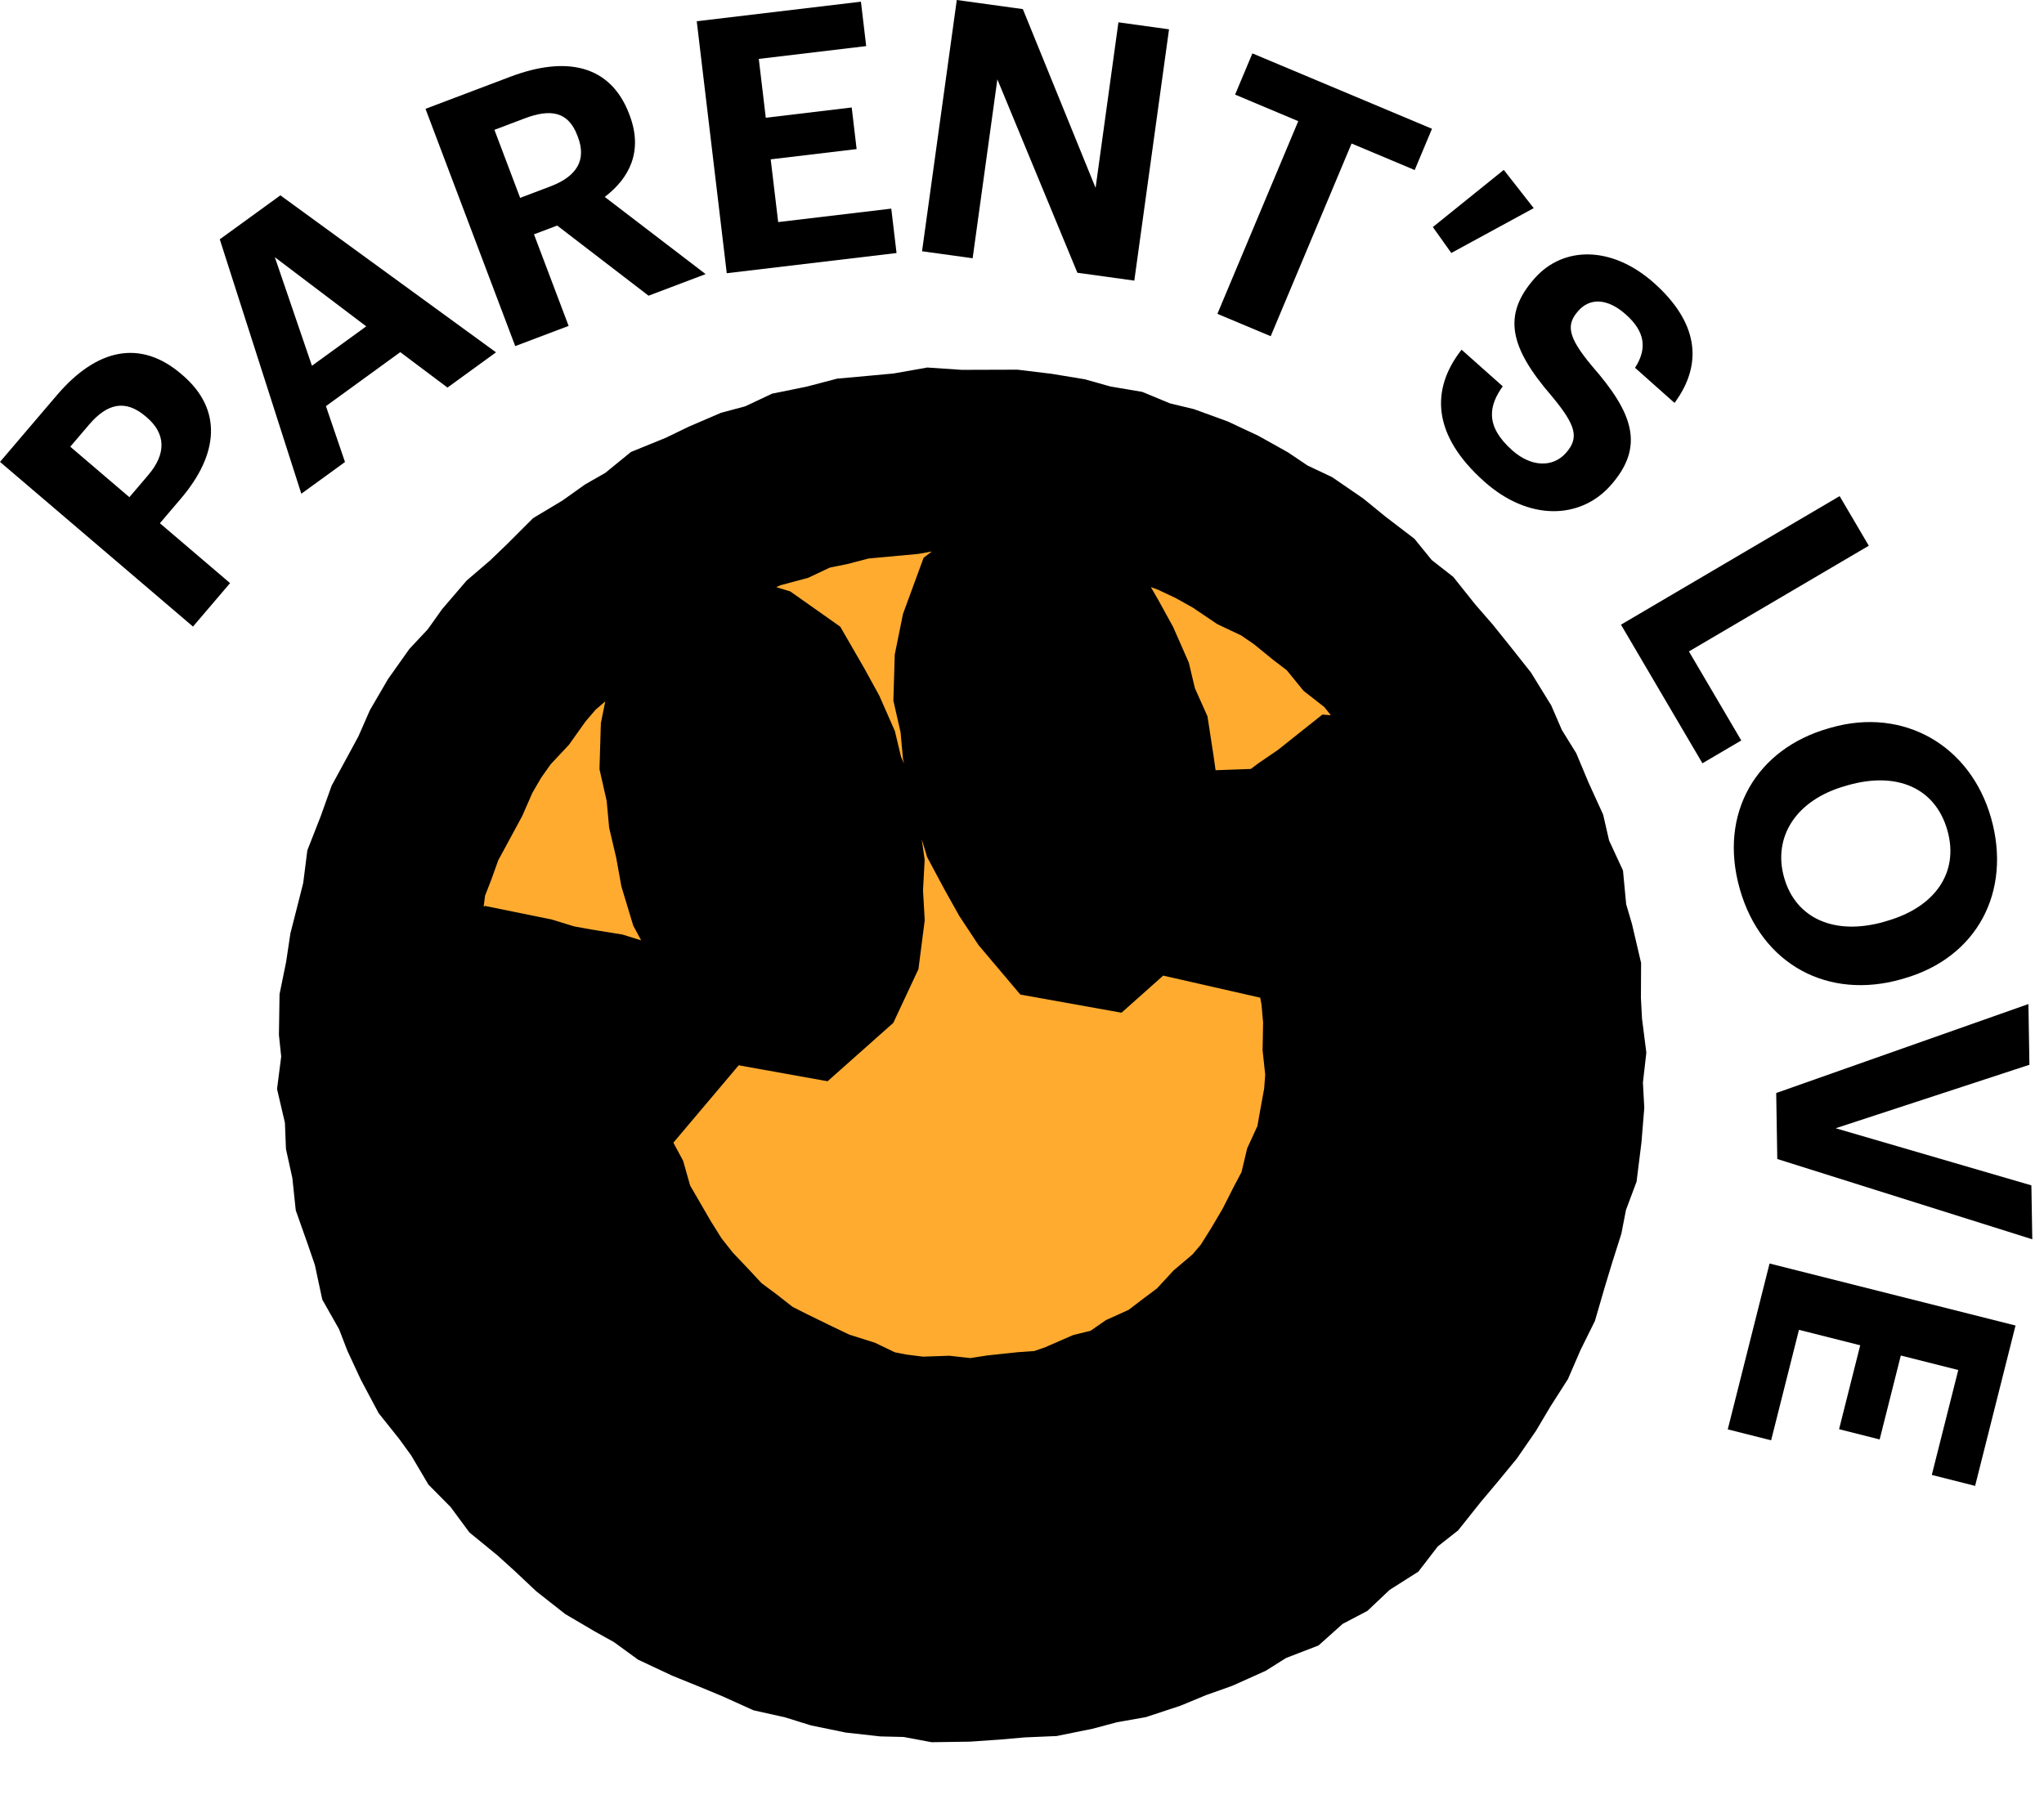 <svg width="74" height="65" viewBox="0 0 74 65" fill="none" xmlns="http://www.w3.org/2000/svg">
<mask id="path-1-outside-1_1377_3578" maskUnits="userSpaceOnUse" x="4.231" y="7.488" width="61.255" height="61.255" fill="black">
<rect fill="white" x="4.231" y="7.488" width="61.255" height="61.255"/>
<path d="M29.943 17.213L28.997 17.405L28.117 17.82L27.186 18.069L26.302 18.449L25.437 18.868L24.542 19.232L23.787 19.848L22.954 20.325L22.172 20.882L21.341 21.381L20.657 22.065L19.964 22.731L19.23 23.36L18.602 24.093L18.042 24.88L17.379 25.588L16.82 26.377L16.333 27.213L15.944 28.101L15.486 28.949L15.023 29.8L14.697 30.712L14.344 31.613L14.221 32.584L13.986 33.517L13.747 34.453L13.604 35.407L13.41 36.359L13.395 37.329L13.497 38.296L13.373 39.266L13.595 40.218L13.633 41.185L13.841 42.13L13.943 43.096L14.266 44.011L14.579 44.923L14.783 45.876L15.263 46.724L15.61 47.625L16.018 48.502L16.473 49.357L17.079 50.116L17.644 50.896L18.139 51.733L18.82 52.421L19.398 53.203L20.149 53.817L20.864 54.464L21.568 55.127L22.328 55.724L23.161 56.214L24.003 56.682L24.787 57.253L25.661 57.663L26.553 58.025L27.442 58.393L28.325 58.792L29.268 59.002L30.19 59.289L31.135 59.483L32.093 59.59L33.057 59.613L34.01 59.791L34.974 59.777L35.934 59.711L36.891 59.627L37.854 59.586L38.798 59.394L39.728 59.147L40.677 58.979L41.591 58.677L42.48 58.309L43.386 57.987L44.263 57.593L45.079 57.08L45.987 56.73L46.714 56.079L47.571 55.629L48.274 54.964L49.094 54.443L49.69 53.669L50.45 53.069L51.052 52.313L51.671 51.576L52.284 50.831L52.832 50.036L53.325 49.206L53.846 48.39L54.231 47.501L54.66 46.634L54.931 45.702L55.21 44.78L55.501 43.861L55.685 42.915L56.028 42L56.148 41.038L56.227 40.073L56.175 39.103L56.285 38.14L56.163 37.179L56.112 36.217L56.117 35.243L55.896 34.298L55.623 33.37L55.531 32.395L55.121 31.509L54.903 30.561L54.501 29.68L54.127 28.788L53.617 27.964L53.231 27.071L52.722 26.245L52.12 25.485L51.516 24.732L50.882 24.003L50.278 23.246L49.513 22.648L48.896 21.89L48.127 21.302L47.377 20.691L46.579 20.143L45.702 19.728L44.9 19.188L44.055 18.716L43.18 18.306L42.271 17.975L41.331 17.748L40.436 17.377L39.484 17.216L38.554 16.955L37.601 16.798L36.643 16.682L35.677 16.685L34.715 16.688L33.75 16.623L32.796 16.792L31.839 16.881L30.877 16.968L29.943 17.213ZM36.931 21.67L37.783 21.93L38.567 22.484L39.052 23.322L39.515 24.165L39.903 25.047L40.127 25.987L40.526 26.879L40.673 27.836L40.809 28.794L40.757 29.762L40.812 30.724L40.689 31.682L40.283 32.547L39.609 33.147L38.69 32.982L38.069 32.247L37.545 31.454L37.079 30.62L36.624 29.769L36.345 28.845L36.172 27.895L35.952 26.96L35.865 26.003L35.649 25.051L35.678 24.082L35.87 23.134L36.201 22.231L36.931 21.67ZM26.292 24.153L27.143 24.413L27.928 24.967L28.412 25.805L28.875 26.648L29.263 27.53L29.487 28.469L29.886 29.362L30.033 30.319L30.169 31.277L30.117 32.245L30.172 33.207L30.049 34.164L29.644 35.03L28.97 35.629L28.051 35.464L27.429 34.73L26.905 33.937L26.44 33.103L25.984 32.251L25.705 31.327L25.533 30.378L25.313 29.443L25.225 28.486L25.009 27.534L25.038 26.565L25.23 25.616L25.561 24.714L26.292 24.153ZM49.462 29.948L48.798 30.419L48.253 31.036L48.224 31.037L48.682 31.926L49.081 32.844L49.319 33.819L49.728 34.745L49.874 35.699L50.011 36.652L49.968 37.617L50.057 38.574L50.023 39.535L49.831 40.477L49.684 41.423L49.519 42.37L49.131 43.251L48.772 44.134L48.399 45.012L48.029 45.9L47.501 46.699L46.887 47.433L46.313 48.195L45.64 48.869L45.06 49.645L44.325 50.261L43.526 50.792L42.726 51.315L41.851 51.702L41.014 52.156L40.172 52.625L39.218 52.783L38.335 53.176L37.381 53.289L36.44 53.468L35.48 53.438L34.526 53.532L33.567 53.513L32.633 53.274L31.669 53.227L30.754 52.935L29.854 52.609L28.976 52.235L28.064 51.93L27.211 51.487L26.46 50.88L25.636 50.386L24.959 49.702L24.194 49.121L23.53 48.428L22.958 47.656L22.404 46.877L21.826 46.11L21.312 45.295L20.996 44.381L20.609 43.505L20.27 42.606L20.034 41.674L19.923 40.678L19.723 39.698L19.711 38.698L19.71 37.702L19.66 37.636L18.849 37.541L18.081 37.251L17.712 36.715L18.284 36.315L19.158 36.493L20.014 36.756L20.893 36.913L21.776 37.056L22.634 37.321L23.014 37.888L22.657 38.311L22.428 38.27L21.536 38.064L20.648 37.947L20.574 38.776L20.797 39.663L20.796 40.57L21.066 41.433L21.192 42.41L21.66 43.28L21.927 44.224L22.417 45.069L22.905 45.912L23.423 46.74L24.027 47.507L24.698 48.215L25.365 48.932L26.15 49.516L26.918 50.119L27.791 50.559L28.662 50.985L29.536 51.402L30.459 51.694L31.346 52.122L32.303 52.308L33.268 52.43L34.242 52.396L35.208 52.503L36.168 52.352L37.128 52.25L38.102 52.181L39.024 51.865L39.913 51.478L40.865 51.243L41.67 50.683L42.559 50.281L43.333 49.691L44.109 49.106L44.77 48.391L45.516 47.758L46.146 47.012L46.665 46.185L47.159 45.346L47.598 44.479L48.055 43.617L48.282 42.663L48.693 41.769L48.863 40.805L49.039 39.842L49.113 38.865L49.008 37.888L49.026 36.911L48.939 35.935L48.761 34.971L48.499 34.104L48.124 33.28L47.877 32.408L47.433 31.633L46.677 32.148L45.958 32.714L45.786 32.786L45.315 32.679L45.377 31.984L46.129 31.497L46.763 30.861L47.474 30.321L48.215 29.816L48.914 29.26L49.519 29.306L49.462 29.948Z"/>
</mask>
<path d="M29.943 17.213L28.997 17.405L28.117 17.82L27.186 18.069L26.302 18.449L25.437 18.868L24.542 19.232L23.787 19.848L22.954 20.325L22.172 20.882L21.341 21.381L20.657 22.065L19.964 22.731L19.23 23.36L18.602 24.093L18.042 24.88L17.379 25.588L16.82 26.377L16.333 27.213L15.944 28.101L15.486 28.949L15.023 29.8L14.697 30.712L14.344 31.613L14.221 32.584L13.986 33.517L13.747 34.453L13.604 35.407L13.41 36.359L13.395 37.329L13.497 38.296L13.373 39.266L13.595 40.218L13.633 41.185L13.841 42.13L13.943 43.096L14.266 44.011L14.579 44.923L14.783 45.876L15.263 46.724L15.61 47.625L16.018 48.502L16.473 49.357L17.079 50.116L17.644 50.896L18.139 51.733L18.82 52.421L19.398 53.203L20.149 53.817L20.864 54.464L21.568 55.127L22.328 55.724L23.161 56.214L24.003 56.682L24.787 57.253L25.661 57.663L26.553 58.025L27.442 58.393L28.325 58.792L29.268 59.002L30.19 59.289L31.135 59.483L32.093 59.59L33.057 59.613L34.01 59.791L34.974 59.777L35.934 59.711L36.891 59.627L37.854 59.586L38.798 59.394L39.728 59.147L40.677 58.979L41.591 58.677L42.48 58.309L43.386 57.987L44.263 57.593L45.079 57.08L45.987 56.73L46.714 56.079L47.571 55.629L48.274 54.964L49.094 54.443L49.69 53.669L50.45 53.069L51.052 52.313L51.671 51.576L52.284 50.831L52.832 50.036L53.325 49.206L53.846 48.39L54.231 47.501L54.66 46.634L54.931 45.702L55.21 44.78L55.501 43.861L55.685 42.915L56.028 42L56.148 41.038L56.227 40.073L56.175 39.103L56.285 38.14L56.163 37.179L56.112 36.217L56.117 35.243L55.896 34.298L55.623 33.37L55.531 32.395L55.121 31.509L54.903 30.561L54.501 29.68L54.127 28.788L53.617 27.964L53.231 27.071L52.722 26.245L52.12 25.485L51.516 24.732L50.882 24.003L50.278 23.246L49.513 22.648L48.896 21.89L48.127 21.302L47.377 20.691L46.579 20.143L45.702 19.728L44.9 19.188L44.055 18.716L43.18 18.306L42.271 17.975L41.331 17.748L40.436 17.377L39.484 17.216L38.554 16.955L37.601 16.798L36.643 16.682L35.677 16.685L34.715 16.688L33.75 16.623L32.796 16.792L31.839 16.881L30.877 16.968L29.943 17.213ZM36.931 21.67L37.783 21.93L38.567 22.484L39.052 23.322L39.515 24.165L39.903 25.047L40.127 25.987L40.526 26.879L40.673 27.836L40.809 28.794L40.757 29.762L40.812 30.724L40.689 31.682L40.283 32.547L39.609 33.147L38.69 32.982L38.069 32.247L37.545 31.454L37.079 30.62L36.624 29.769L36.345 28.845L36.172 27.895L35.952 26.96L35.865 26.003L35.649 25.051L35.678 24.082L35.87 23.134L36.201 22.231L36.931 21.67ZM26.292 24.153L27.143 24.413L27.928 24.967L28.412 25.805L28.875 26.648L29.263 27.53L29.487 28.469L29.886 29.362L30.033 30.319L30.169 31.277L30.117 32.245L30.172 33.207L30.049 34.164L29.644 35.03L28.97 35.629L28.051 35.464L27.429 34.73L26.905 33.937L26.44 33.103L25.984 32.251L25.705 31.327L25.533 30.378L25.313 29.443L25.225 28.486L25.009 27.534L25.038 26.565L25.23 25.616L25.561 24.714L26.292 24.153ZM49.462 29.948L48.798 30.419L48.253 31.036L48.224 31.037L48.682 31.926L49.081 32.844L49.319 33.819L49.728 34.745L49.874 35.699L50.011 36.652L49.968 37.617L50.057 38.574L50.023 39.535L49.831 40.477L49.684 41.423L49.519 42.37L49.131 43.251L48.772 44.134L48.399 45.012L48.029 45.9L47.501 46.699L46.887 47.433L46.313 48.195L45.64 48.869L45.06 49.645L44.325 50.261L43.526 50.792L42.726 51.315L41.851 51.702L41.014 52.156L40.172 52.625L39.218 52.783L38.335 53.176L37.381 53.289L36.44 53.468L35.48 53.438L34.526 53.532L33.567 53.513L32.633 53.274L31.669 53.227L30.754 52.935L29.854 52.609L28.976 52.235L28.064 51.93L27.211 51.487L26.46 50.88L25.636 50.386L24.959 49.702L24.194 49.121L23.53 48.428L22.958 47.656L22.404 46.877L21.826 46.11L21.312 45.295L20.996 44.381L20.609 43.505L20.27 42.606L20.034 41.674L19.923 40.678L19.723 39.698L19.711 38.698L19.71 37.702L19.66 37.636L18.849 37.541L18.081 37.251L17.712 36.715L18.284 36.315L19.158 36.493L20.014 36.756L20.893 36.913L21.776 37.056L22.634 37.321L23.014 37.888L22.657 38.311L22.428 38.27L21.536 38.064L20.648 37.947L20.574 38.776L20.797 39.663L20.796 40.57L21.066 41.433L21.192 42.41L21.66 43.28L21.927 44.224L22.417 45.069L22.905 45.912L23.423 46.74L24.027 47.507L24.698 48.215L25.365 48.932L26.15 49.516L26.918 50.119L27.791 50.559L28.662 50.985L29.536 51.402L30.459 51.694L31.346 52.122L32.303 52.308L33.268 52.43L34.242 52.396L35.208 52.503L36.168 52.352L37.128 52.25L38.102 52.181L39.024 51.865L39.913 51.478L40.865 51.243L41.67 50.683L42.559 50.281L43.333 49.691L44.109 49.106L44.77 48.391L45.516 47.758L46.146 47.012L46.665 46.185L47.159 45.346L47.598 44.479L48.055 43.617L48.282 42.663L48.693 41.769L48.863 40.805L49.039 39.842L49.113 38.865L49.008 37.888L49.026 36.911L48.939 35.935L48.761 34.971L48.499 34.104L48.124 33.28L47.877 32.408L47.433 31.633L46.677 32.148L45.958 32.714L45.786 32.786L45.315 32.679L45.377 31.984L46.129 31.497L46.763 30.861L47.474 30.321L48.215 29.816L48.914 29.26L49.519 29.306L49.462 29.948Z" fill="#FFAB30"/>
<path d="M29.943 17.213L28.997 17.405L28.117 17.82L27.186 18.069L26.302 18.449L25.437 18.868L24.542 19.232L23.787 19.848L22.954 20.325L22.172 20.882L21.341 21.381L20.657 22.065L19.964 22.731L19.23 23.36L18.602 24.093L18.042 24.88L17.379 25.588L16.82 26.377L16.333 27.213L15.944 28.101L15.486 28.949L15.023 29.8L14.697 30.712L14.344 31.613L14.221 32.584L13.986 33.517L13.747 34.453L13.604 35.407L13.41 36.359L13.395 37.329L13.497 38.296L13.373 39.266L13.595 40.218L13.633 41.185L13.841 42.13L13.943 43.096L14.266 44.011L14.579 44.923L14.783 45.876L15.263 46.724L15.61 47.625L16.018 48.502L16.473 49.357L17.079 50.116L17.644 50.896L18.139 51.733L18.82 52.421L19.398 53.203L20.149 53.817L20.864 54.464L21.568 55.127L22.328 55.724L23.161 56.214L24.003 56.682L24.787 57.253L25.661 57.663L26.553 58.025L27.442 58.393L28.325 58.792L29.268 59.002L30.19 59.289L31.135 59.483L32.093 59.59L33.057 59.613L34.01 59.791L34.974 59.777L35.934 59.711L36.891 59.627L37.854 59.586L38.798 59.394L39.728 59.147L40.677 58.979L41.591 58.677L42.48 58.309L43.386 57.987L44.263 57.593L45.079 57.08L45.987 56.73L46.714 56.079L47.571 55.629L48.274 54.964L49.094 54.443L49.69 53.669L50.45 53.069L51.052 52.313L51.671 51.576L52.284 50.831L52.832 50.036L53.325 49.206L53.846 48.39L54.231 47.501L54.66 46.634L54.931 45.702L55.21 44.78L55.501 43.861L55.685 42.915L56.028 42L56.148 41.038L56.227 40.073L56.175 39.103L56.285 38.14L56.163 37.179L56.112 36.217L56.117 35.243L55.896 34.298L55.623 33.37L55.531 32.395L55.121 31.509L54.903 30.561L54.501 29.68L54.127 28.788L53.617 27.964L53.231 27.071L52.722 26.245L52.12 25.485L51.516 24.732L50.882 24.003L50.278 23.246L49.513 22.648L48.896 21.89L48.127 21.302L47.377 20.691L46.579 20.143L45.702 19.728L44.9 19.188L44.055 18.716L43.18 18.306L42.271 17.975L41.331 17.748L40.436 17.377L39.484 17.216L38.554 16.955L37.601 16.798L36.643 16.682L35.677 16.685L34.715 16.688L33.75 16.623L32.796 16.792L31.839 16.881L30.877 16.968L29.943 17.213ZM36.931 21.67L37.783 21.93L38.567 22.484L39.052 23.322L39.515 24.165L39.903 25.047L40.127 25.987L40.526 26.879L40.673 27.836L40.809 28.794L40.757 29.762L40.812 30.724L40.689 31.682L40.283 32.547L39.609 33.147L38.69 32.982L38.069 32.247L37.545 31.454L37.079 30.62L36.624 29.769L36.345 28.845L36.172 27.895L35.952 26.96L35.865 26.003L35.649 25.051L35.678 24.082L35.87 23.134L36.201 22.231L36.931 21.67ZM26.292 24.153L27.143 24.413L27.928 24.967L28.412 25.805L28.875 26.648L29.263 27.53L29.487 28.469L29.886 29.362L30.033 30.319L30.169 31.277L30.117 32.245L30.172 33.207L30.049 34.164L29.644 35.03L28.97 35.629L28.051 35.464L27.429 34.73L26.905 33.937L26.44 33.103L25.984 32.251L25.705 31.327L25.533 30.378L25.313 29.443L25.225 28.486L25.009 27.534L25.038 26.565L25.23 25.616L25.561 24.714L26.292 24.153ZM49.462 29.948L48.798 30.419L48.253 31.036L48.224 31.037L48.682 31.926L49.081 32.844L49.319 33.819L49.728 34.745L49.874 35.699L50.011 36.652L49.968 37.617L50.057 38.574L50.023 39.535L49.831 40.477L49.684 41.423L49.519 42.37L49.131 43.251L48.772 44.134L48.399 45.012L48.029 45.9L47.501 46.699L46.887 47.433L46.313 48.195L45.64 48.869L45.06 49.645L44.325 50.261L43.526 50.792L42.726 51.315L41.851 51.702L41.014 52.156L40.172 52.625L39.218 52.783L38.335 53.176L37.381 53.289L36.44 53.468L35.48 53.438L34.526 53.532L33.567 53.513L32.633 53.274L31.669 53.227L30.754 52.935L29.854 52.609L28.976 52.235L28.064 51.93L27.211 51.487L26.46 50.88L25.636 50.386L24.959 49.702L24.194 49.121L23.53 48.428L22.958 47.656L22.404 46.877L21.826 46.11L21.312 45.295L20.996 44.381L20.609 43.505L20.27 42.606L20.034 41.674L19.923 40.678L19.723 39.698L19.711 38.698L19.71 37.702L19.66 37.636L18.849 37.541L18.081 37.251L17.712 36.715L18.284 36.315L19.158 36.493L20.014 36.756L20.893 36.913L21.776 37.056L22.634 37.321L23.014 37.888L22.657 38.311L22.428 38.27L21.536 38.064L20.648 37.947L20.574 38.776L20.797 39.663L20.796 40.57L21.066 41.433L21.192 42.41L21.66 43.28L21.927 44.224L22.417 45.069L22.905 45.912L23.423 46.74L24.027 47.507L24.698 48.215L25.365 48.932L26.15 49.516L26.918 50.119L27.791 50.559L28.662 50.985L29.536 51.402L30.459 51.694L31.346 52.122L32.303 52.308L33.268 52.43L34.242 52.396L35.208 52.503L36.168 52.352L37.128 52.25L38.102 52.181L39.024 51.865L39.913 51.478L40.865 51.243L41.67 50.683L42.559 50.281L43.333 49.691L44.109 49.106L44.77 48.391L45.516 47.758L46.146 47.012L46.665 46.185L47.159 45.346L47.598 44.479L48.055 43.617L48.282 42.663L48.693 41.769L48.863 40.805L49.039 39.842L49.113 38.865L49.008 37.888L49.026 36.911L48.939 35.935L48.761 34.971L48.499 34.104L48.124 33.28L47.877 32.408L47.433 31.633L46.677 32.148L45.958 32.714L45.786 32.786L45.315 32.679L45.377 31.984L46.129 31.497L46.763 30.861L47.474 30.321L48.215 29.816L48.914 29.26L49.519 29.306L49.462 29.948Z" stroke="black" stroke-width="6.589" mask="url(#path-1-outside-1_1377_3578)"/>
<g clip-path="url(#clip0_1377_3578)">
<path d="M0 16.726L2.059 14.311C3.509 12.61 5.088 12.284 6.563 13.544L6.602 13.578C8.077 14.838 7.906 16.463 6.547 18.057L5.789 18.948L8.329 21.116L6.987 22.69L0 16.726ZM5.368 17.202C6.026 16.43 6.005 15.703 5.311 15.111L5.271 15.077C4.529 14.443 3.869 14.623 3.227 15.375L2.544 16.176L4.684 18.004L5.368 17.202Z" fill="black"/>
<path d="M7.957 8.666L10.151 7.074L17.957 12.759L16.2 14.035L14.491 12.752L11.8 14.707L12.49 16.731L10.909 17.879L7.957 8.668V8.666ZM11.295 13.244L13.259 11.818L9.95 9.314L11.293 13.244H11.295Z" fill="black"/>
<path d="M15.402 3.942L18.478 2.778C20.508 2.011 22.106 2.353 22.779 4.131L22.797 4.179C23.287 5.477 22.789 6.449 21.894 7.131L25.546 9.926L23.48 10.708L20.172 8.168L19.332 8.486L20.586 11.802L18.653 12.533L15.404 3.94L15.402 3.942ZM19.924 6.751C20.897 6.383 21.236 5.787 20.922 4.959L20.904 4.911C20.572 4.033 19.93 3.933 18.993 4.288L17.9 4.702L18.831 7.165L19.924 6.751Z" fill="black"/>
<path d="M25.226 0.769L31.169 0.061L31.359 1.669L27.471 2.133L27.724 4.264L30.835 3.892L31.013 5.399L27.902 5.77L28.173 8.042L32.267 7.555L32.458 9.163L26.311 9.894L25.225 0.773L25.226 0.769Z" fill="black"/>
<path d="M34.639 0L37.031 0.33L39.664 6.803L40.491 0.808L42.323 1.062L41.066 10.162L39.005 9.877L36.108 2.873L35.213 9.352L33.381 9.099L34.639 0Z" fill="black"/>
<path d="M47 4.387L44.715 3.426L45.341 1.933L51.843 4.663L51.217 6.157L48.932 5.197L46.004 12.175L44.074 11.365L47.002 4.387H47Z" fill="black"/>
<path d="M51.873 8.223L54.442 6.152L55.526 7.537L52.542 9.161L51.875 8.223H51.873Z" fill="black"/>
<path d="M52.916 12.665L54.404 13.989C53.924 14.664 53.731 15.403 54.748 16.307C55.43 16.914 56.213 16.941 56.691 16.404C57.178 15.856 57.06 15.408 56.19 14.358C54.638 12.565 54.388 11.396 55.565 10.072C56.607 8.901 58.362 8.897 59.879 10.246C61.423 11.621 61.711 13.116 60.624 14.591L59.194 13.318C59.652 12.608 59.543 11.995 58.862 11.389C58.18 10.782 57.552 10.793 57.144 11.253C56.709 11.742 56.725 12.17 57.643 13.263C59.117 14.951 59.568 16.163 58.305 17.584C57.221 18.802 55.36 18.885 53.739 17.441C51.858 15.767 51.78 14.114 52.913 12.665H52.916Z" fill="black"/>
<path d="M66.602 17.967L67.657 19.762L61.145 23.59L63.04 26.814L61.634 27.64L58.685 22.621L66.602 17.965V17.967Z" fill="black"/>
<path d="M66.194 26.378L66.292 26.349C68.924 25.599 71.337 26.997 72.083 29.619C72.839 32.276 71.585 34.676 68.929 35.433L68.831 35.462C66.2 36.211 63.772 34.951 62.987 32.194C62.2 29.426 63.613 27.113 66.194 26.378ZM68.212 33.379L68.31 33.35C70.028 32.861 70.941 31.614 70.502 30.068C70.067 28.535 68.679 27.928 66.899 28.435L66.801 28.464C64.997 28.978 64.18 30.332 64.591 31.778C65.015 33.274 66.431 33.886 68.21 33.381L68.212 33.379Z" fill="black"/>
<path d="M73.436 36.361L73.472 38.558L66.458 40.857L73.543 42.925L73.576 44.878L64.344 41.971L64.305 39.581L73.436 36.359V36.361Z" fill="black"/>
<path d="M72.969 48.002L71.506 53.808L69.938 53.411L70.896 49.612L68.816 49.087L68.05 52.126L66.581 51.755L67.346 48.716L65.129 48.157L64.121 52.157L62.551 51.761L64.064 45.755L72.967 48L72.969 48.002Z" fill="black"/>
</g>
<defs>
<clipPath id="clip0_1377_3578">
<rect width="73.574" height="53.808" fill="white"/>
</clipPath>
</defs>
</svg>
